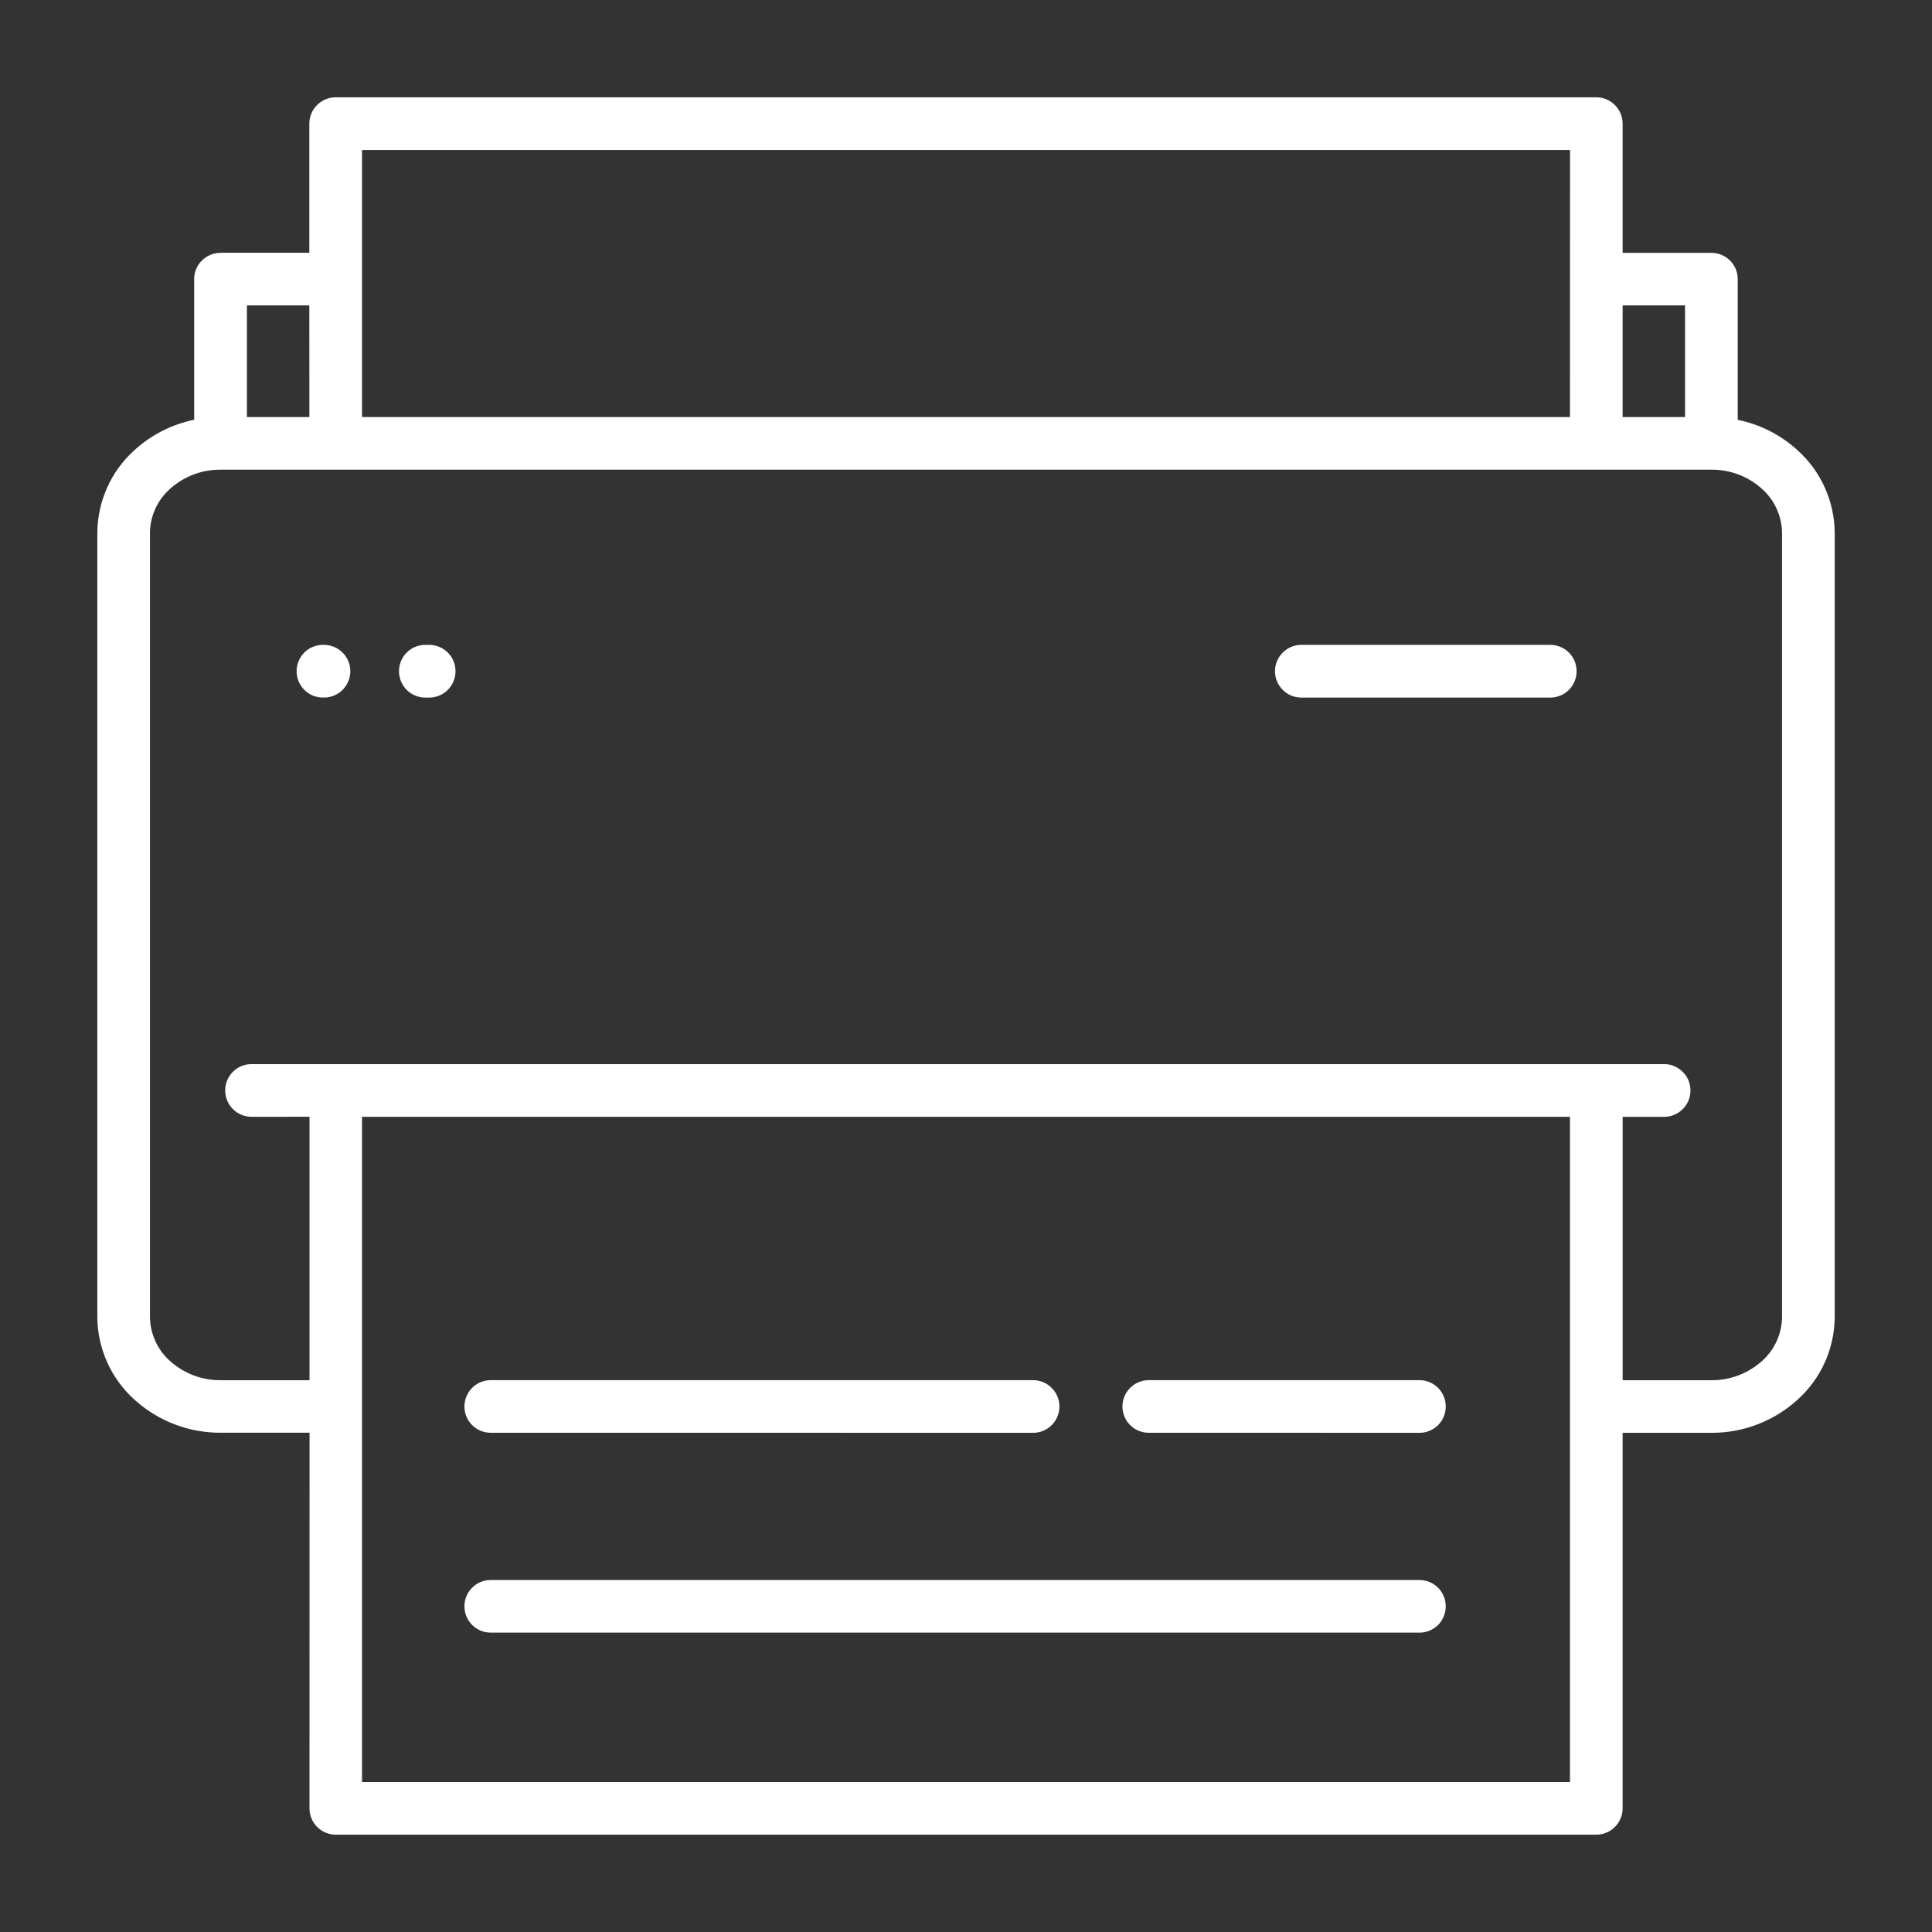 <?xml version="1.0" encoding="UTF-8"?>
<svg fill="#FFFFFF" width="100pt" height="100pt" version="1.1" viewBox="0 0 100 100" xmlns="http://www.w3.org/2000/svg">
 <rect x="0" y="0" width="100" height="100" fill="#333333" stroke="none"/>
 <path d="m80.207 33.379c0.367-0.012 0.723 0.129 0.988 0.387 0.262 0.254 0.41 0.609 0.41 0.977 0 0.367-0.148 0.719-0.41 0.977-0.266 0.258-0.621 0.395-0.988 0.387h-12.816c-0.367 0.008-0.723-0.129-0.984-0.387-0.266-0.258-0.414-0.609-0.414-0.977 0-0.367 0.148-0.723 0.414-0.977 0.262-0.258 0.617-0.398 0.984-0.387zm-63.398 0h-0.004c0.738 0.02 1.328 0.625 1.328 1.363 0 0.738-0.59 1.344-1.328 1.363h-0.129c-0.738-0.02-1.324-0.625-1.324-1.363 0-0.738 0.586-1.344 1.324-1.363zm42.613 40.781c-0.738-0.02-1.324-0.621-1.324-1.359s0.586-1.344 1.324-1.363h14.012c0.367-0.012 0.723 0.129 0.988 0.387 0.262 0.254 0.41 0.605 0.41 0.977 0 0.367-0.148 0.719-0.41 0.977-0.266 0.254-0.621 0.395-0.988 0.383zm-34.059 0c-0.738-0.02-1.324-0.621-1.324-1.359s0.586-1.344 1.324-1.363h28.07c0.371-0.012 0.727 0.129 0.988 0.387 0.266 0.254 0.414 0.605 0.414 0.977 0 0.367-0.148 0.719-0.414 0.977-0.262 0.254-0.617 0.395-0.988 0.383zm0 10.344c-0.738-0.02-1.324-0.621-1.324-1.363 0-0.738 0.586-1.34 1.324-1.359h48.07c0.367-0.012 0.723 0.129 0.988 0.383 0.262 0.258 0.41 0.609 0.41 0.977 0 0.371-0.148 0.723-0.41 0.98-0.266 0.254-0.621 0.395-0.988 0.383zm55.898-62.918 0.004-13.824h-62.527v13.824zm0 36.219h-62.523v34.434h62.523v-34.438zm-68.281 0c-0.738-0.023-1.324-0.625-1.324-1.363 0-0.738 0.586-1.344 1.324-1.363h73.121c0.367-0.012 0.723 0.129 0.984 0.387 0.266 0.254 0.414 0.609 0.414 0.977 0 0.367-0.148 0.719-0.414 0.977-0.262 0.258-0.617 0.395-0.984 0.387h-2.113v13.633h4.594c0.969 0.008 1.906-0.352 2.625-1 0.645-0.578 1.02-1.398 1.031-2.266v-40.602c-0.012-0.863-0.387-1.688-1.031-2.262-0.719-0.652-1.656-1.008-2.625-1h-77.164c-0.969-0.008-1.906 0.348-2.625 1-0.645 0.574-1.02 1.398-1.031 2.262v40.602c0.012 0.867 0.387 1.688 1.031 2.266 0.719 0.648 1.656 1.008 2.625 1h4.602v-13.637zm74.238-36.219v-5.777h-3.231v5.777zm-71.207-5.777h-3.231v5.777h3.234zm-5.957 5.914v0.004c-1.156 0.234-2.227 0.781-3.102 1.578-1.207 1.09-1.902 2.641-1.914 4.266v40.602c0.012 1.629 0.707 3.176 1.914 4.266 1.223 1.113 2.816 1.727 4.469 1.719h4.602l-0.004 19.445c0 0.359 0.145 0.707 0.398 0.961 0.258 0.258 0.605 0.398 0.965 0.398h65.242c0.359 0 0.707-0.141 0.961-0.398 0.258-0.254 0.402-0.602 0.402-0.961v-19.441h4.594c1.652 0.008 3.246-0.605 4.465-1.719 1.211-1.09 1.906-2.637 1.918-4.266v-40.602c-0.012-1.625-0.707-3.176-1.918-4.266-0.871-0.797-1.941-1.344-3.102-1.578v-7.281c0-0.754-0.609-1.363-1.359-1.363h-4.598v-6.688c0-0.75-0.613-1.363-1.363-1.363h-65.25c-0.75 0-1.363 0.613-1.363 1.363v6.684h-4.602l0.004 0.004c-0.754 0-1.363 0.609-1.363 1.363v7.277zm12.125 11.656c0.367-0.012 0.723 0.129 0.988 0.387 0.262 0.254 0.41 0.609 0.41 0.977 0 0.367-0.148 0.719-0.41 0.977-0.266 0.258-0.621 0.395-0.988 0.387h-0.129c-0.367 0.008-0.723-0.129-0.988-0.387-0.262-0.258-0.41-0.609-0.41-0.977 0-0.367 0.148-0.723 0.41-0.977 0.266-0.258 0.621-0.398 0.988-0.387z" fill-rule="evenodd"/>
</svg>
